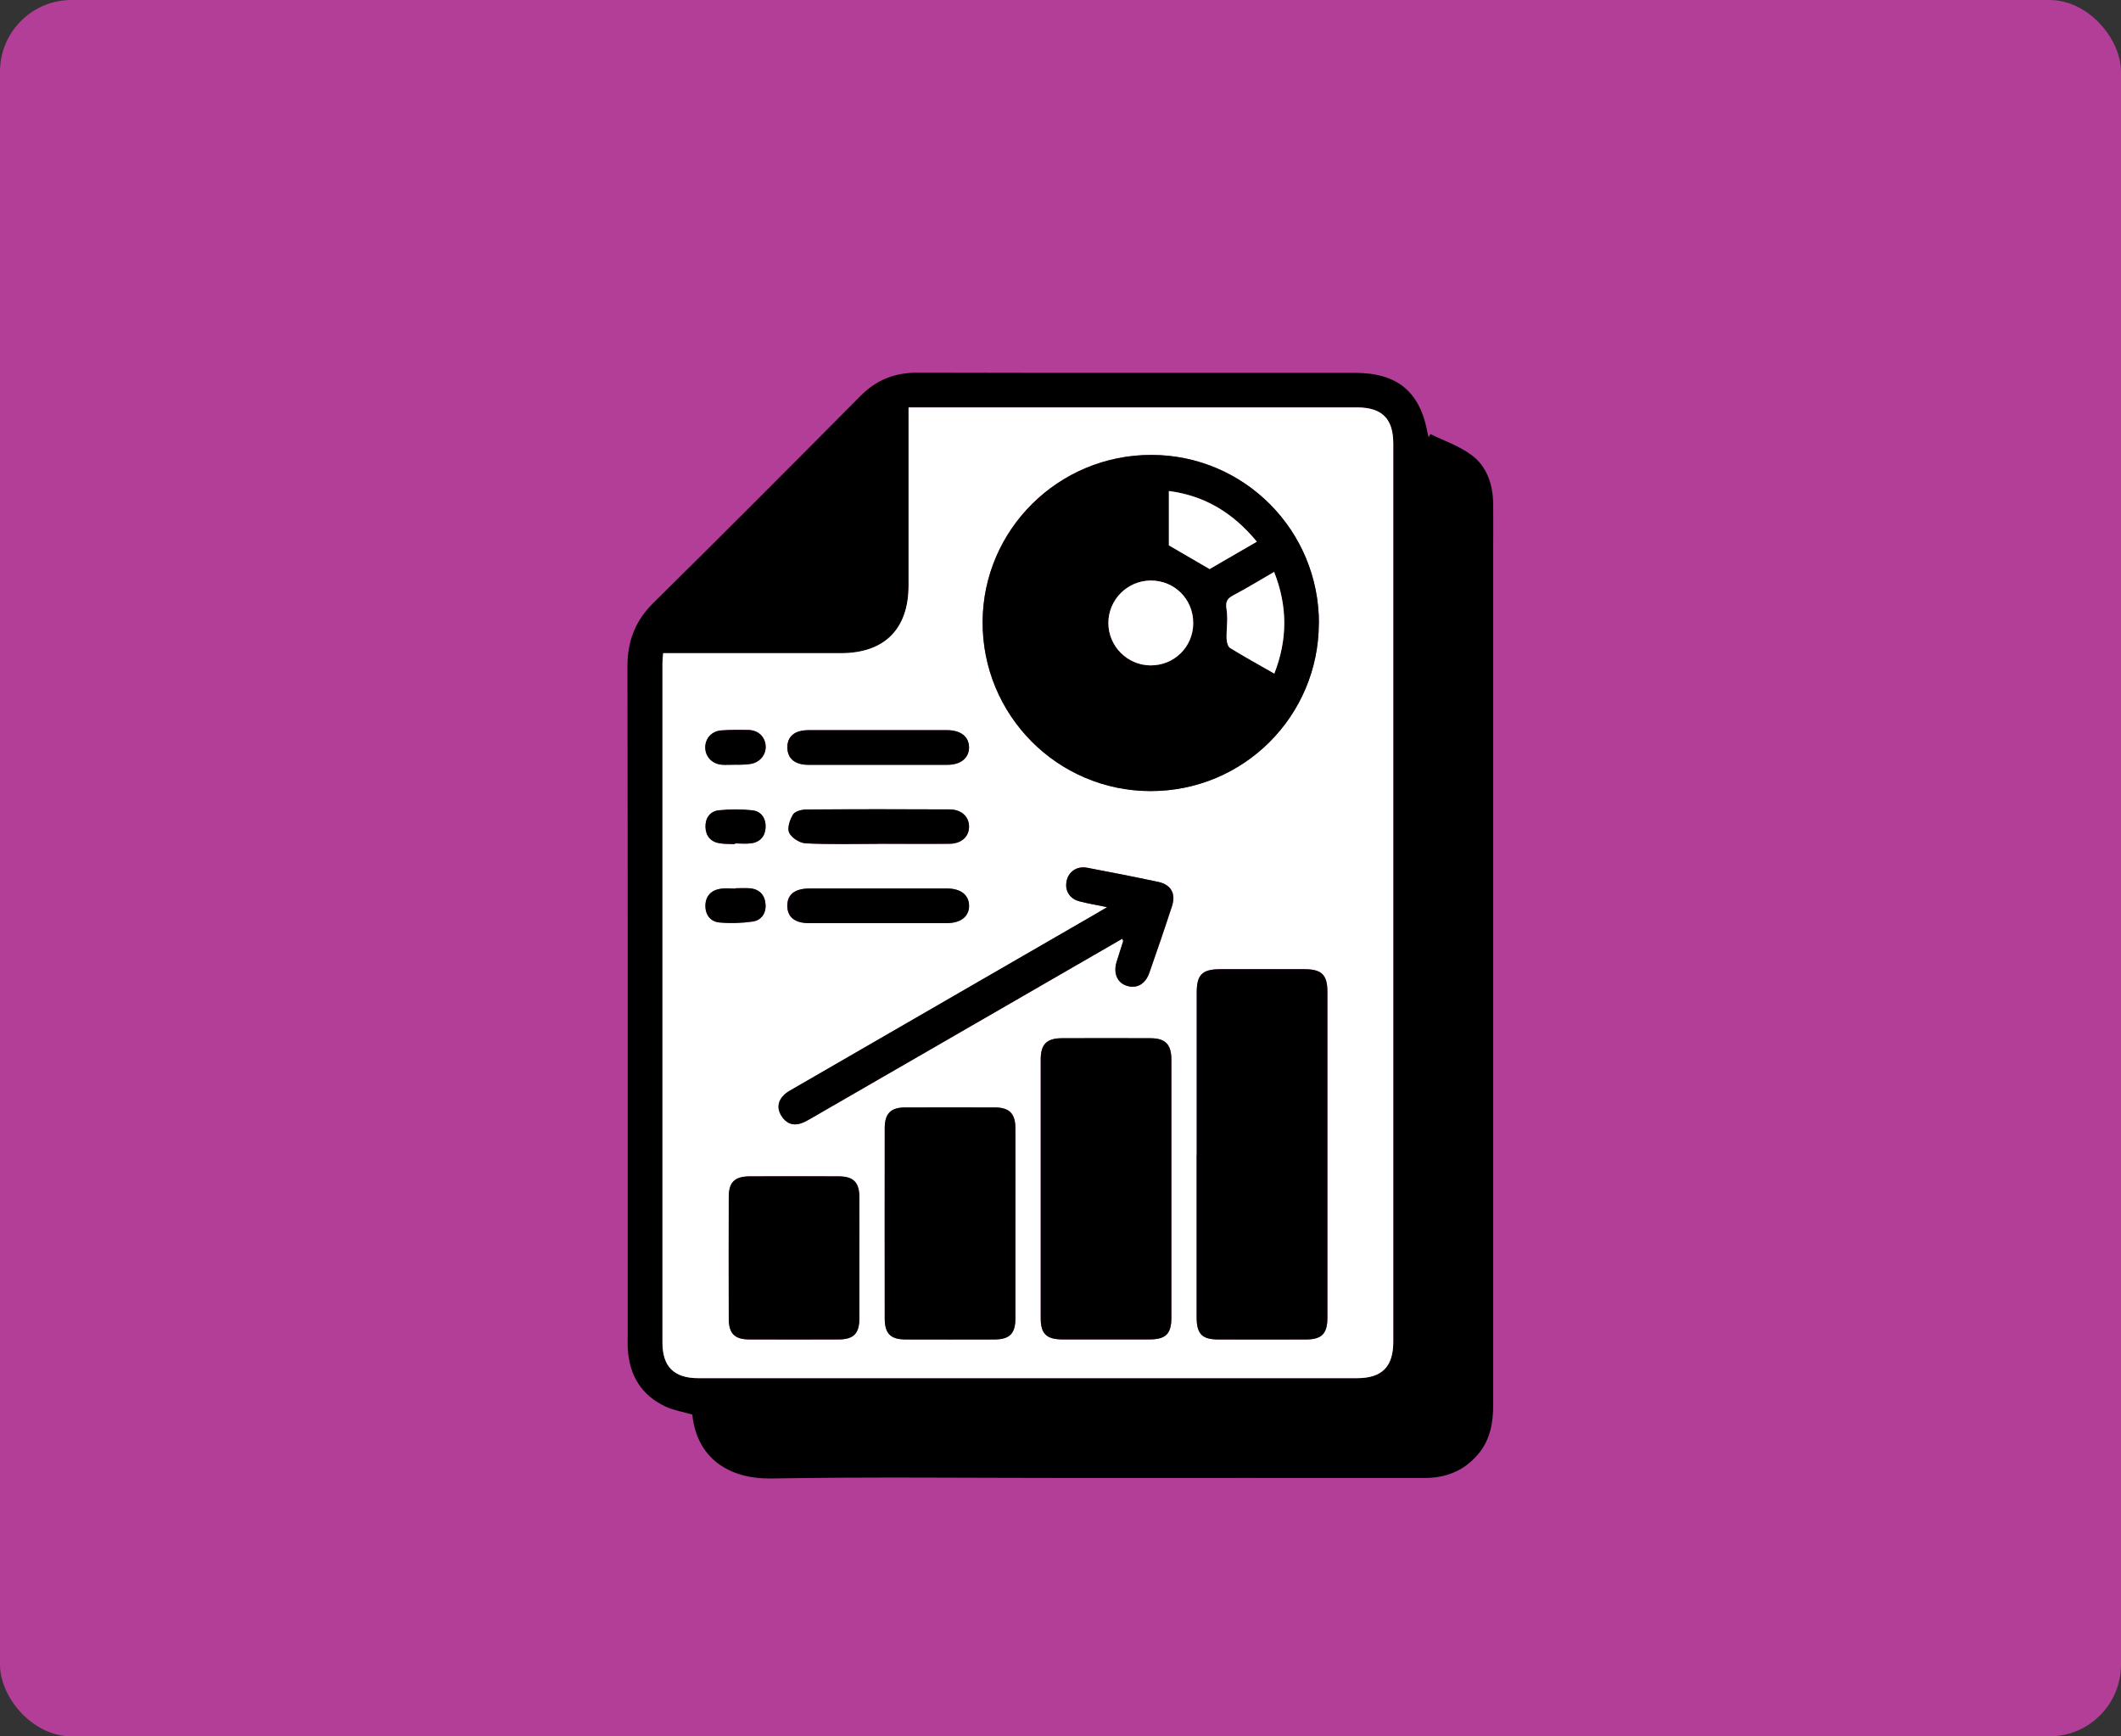 <?xml version="1.0" encoding="UTF-8"?>
<svg id="Layer_2" data-name="Layer 2" xmlns="http://www.w3.org/2000/svg" viewBox="0 0 237 194">
  <rect x="0" y="0" width="237" height="194" fill="#333333" stroke="none"/>
  <defs>
    <style>
      .cls-1 {
        fill: #b23e98;
      }

      .cls-1, .cls-2, .cls-3 {
        stroke-width: 0px;
      }

      .cls-2 {
        fill: #000;
      }

      .cls-3 {
        fill: #fff;
      }
    </style>
  </defs>
  <g id="Layer_1-2" data-name="Layer 1">
    <rect class="cls-1" width="237" height="194" rx="8" ry="8"/>
    <g>
      <path class="cls-2" d="M159.84,48.5c1.52.75,3.18,1.31,4.53,2.3,1.8,1.3,2.45,3.34,2.48,5.54.02,1.53,0,3.07,0,4.6,0,32,0,64,0,95.99,0,2.03-.33,3.94-1.68,5.54-1.56,1.85-3.57,2.66-5.97,2.66-13.35-.01-26.71,0-40.06,0-10.97,0-21.95-.13-32.92.06-4.72.08-8.36-2.23-8.86-7.14-1.02-.3-2.07-.47-3-.9-2.69-1.26-4.03-3.48-4.21-6.42-.03-.44-.01-.89-.01-1.33,0-24.98.02-49.95-.03-74.93,0-2.84.87-5.11,2.91-7.12,7.76-7.65,15.45-15.37,23.12-23.1,1.79-1.81,3.84-2.62,6.38-2.61,16.3.04,32.6.02,48.9.02,4.76,0,7.3,2.14,8.12,6.84.02.12.07.22.11.34.06-.11.11-.21.17-.32ZM74.11,72.98c-.03.49-.08.8-.08,1.12,0,25.3,0,50.59,0,75.89,0,2.72,1.3,3.99,4.02,3.99,24.53,0,49.06,0,73.58,0,2.79,0,4.06-1.26,4.06-4.07,0-33.45,0-66.89,0-100.34,0-2.81-1.27-4.05-4.07-4.05-16.26,0-32.52,0-48.77,0-.42,0-.85,0-1.32,0,0,6.76,0,13.34,0,19.91,0,4.86-2.7,7.55-7.57,7.55-6.09,0-12.18,0-18.27,0-.48,0-.96,0-1.57,0Z"/>
      <path class="cls-3" d="M74.11,72.98c.62,0,1.1,0,1.57,0,6.09,0,12.18,0,18.27,0,4.88,0,7.57-2.7,7.57-7.55,0-6.57,0-13.15,0-19.91.48,0,.9,0,1.32,0,16.26,0,32.52,0,48.77,0,2.81,0,4.07,1.24,4.07,4.05,0,33.45,0,66.89,0,100.34,0,2.81-1.28,4.07-4.06,4.07-24.53,0-49.06,0-73.58,0-2.72,0-4.02-1.27-4.02-3.99,0-25.3,0-50.59,0-75.89,0-.31.04-.63.08-1.12ZM147.37,69.66c.03-10.39-8.33-18.81-18.69-18.84-10.39-.02-18.85,8.33-18.89,18.66-.04,10.42,8.37,18.89,18.77,18.9,10.38.01,18.77-8.35,18.8-18.73ZM133.72,129.02c0,6.05,0,12.1,0,18.14,0,1.88.6,2.49,2.43,2.49,3.27,0,6.53,0,9.8,0,1.75,0,2.38-.64,2.38-2.43,0-12.14,0-24.27,0-36.41,0-1.89-.63-2.52-2.55-2.53-3.14-.01-6.29,0-9.43,0-2,0-2.62.61-2.62,2.59,0,6.05,0,12.1,0,18.14ZM130.89,132.92c0-4.84,0-9.68,0-14.53,0-1.69-.67-2.38-2.32-2.39-3.31-.02-6.62-.01-9.93,0-1.68,0-2.35.68-2.35,2.35,0,9.64,0,19.29,0,28.93,0,1.75.64,2.36,2.44,2.37,3.23,0,6.46,0,9.68,0,1.86,0,2.48-.61,2.48-2.45,0-4.76,0-9.52,0-14.28ZM113.46,136.78c0-3.59.01-7.18,0-10.77,0-1.6-.69-2.28-2.29-2.29-3.35-.01-6.69-.01-10.04,0-1.59,0-2.27.69-2.27,2.3-.01,7.1-.01,14.2,0,21.29,0,1.69.65,2.33,2.35,2.33,3.31.01,6.61.01,9.92,0,1.68,0,2.33-.65,2.33-2.35.01-3.51,0-7.02,0-10.53ZM96.03,140.57c0-2.26,0-4.51,0-6.77,0-1.69-.65-2.35-2.33-2.36-3.3-.01-6.61-.01-9.91,0-1.7,0-2.36.64-2.36,2.32-.01,4.51-.01,9.03,0,13.54,0,1.7.65,2.35,2.32,2.36,3.3.01,6.61.01,9.91,0,1.74,0,2.36-.65,2.37-2.43,0-2.22,0-4.43,0-6.65ZM123.72,101.36c-.65.38-1.01.6-1.38.81-11.2,6.47-22.41,12.94-33.61,19.42-.38.22-.8.43-1.1.73-.68.67-.83,1.48-.33,2.31.52.85,1.29,1.21,2.27.86.38-.13.73-.34,1.08-.54,7.89-4.55,15.78-9.1,23.67-13.66,3.69-2.13,7.39-4.27,11.1-6.41.05.16.11.24.09.3-.24.77-.5,1.53-.73,2.3-.39,1.26.08,2.33,1.14,2.66,1.11.35,2.07-.17,2.52-1.45.86-2.47,1.71-4.95,2.53-7.44.46-1.42-.11-2.41-1.55-2.72-2.64-.56-5.29-1.08-7.94-1.58-1.13-.21-2.06.43-2.28,1.47-.22,1.08.33,1.99,1.45,2.29.89.23,1.81.39,3.09.65ZM98.08,81.58c-2.58,0-5.16,0-7.74,0-1.55,0-2.38.7-2.36,1.96.02,1.2.84,1.9,2.3,1.91,5.2.01,10.41,0,15.61,0,1.48,0,2.41-.79,2.39-1.97-.02-1.19-.93-1.89-2.46-1.9-2.58,0-5.16,0-7.74,0ZM98.14,103.14c2.54,0,5.08,0,7.62,0,1.59,0,2.53-.75,2.51-1.97-.02-1.18-.93-1.89-2.46-1.9-5.12,0-10.24,0-15.37,0-1.65,0-2.5.68-2.48,1.97.02,1.23.85,1.9,2.42,1.9,2.58,0,5.16,0,7.74,0ZM98.12,94.28s0,0,0,0c2.66,0,5.32.02,7.98,0,1.35-.02,2.19-.81,2.18-1.92,0-1.11-.86-1.92-2.19-1.92-5.32-.02-10.64-.02-15.96.01-.52,0-1.28.19-1.51.55-.36.58-.69,1.53-.44,2.04.27.58,1.18,1.16,1.84,1.19,2.69.13,5.4.06,8.1.06ZM82.36,85.44c.3-.01.91,0,1.5-.09,1.06-.17,1.76-1.04,1.7-2.02-.06-1.01-.82-1.75-1.92-1.78-1.01-.03-2.02-.02-3.02.05-1.08.07-1.8.89-1.81,1.9,0,1,.74,1.82,1.8,1.93.48.05.97,0,1.76,0ZM82.18,99.24s0,.03,0,.05c-.56,0-1.14-.07-1.69.02-1.05.17-1.66.83-1.67,1.9,0,1.02.58,1.77,1.55,1.86,1.23.12,2.5.08,3.73-.1.99-.14,1.52-.94,1.44-1.94-.08-1.05-.7-1.69-1.79-1.78-.52-.04-1.05,0-1.57,0ZM82.12,94.31s0-.05,0-.07c.6,0,1.21.06,1.81-.01,1.02-.13,1.58-.81,1.62-1.8.04-1-.49-1.78-1.5-1.89-1.23-.13-2.49-.13-3.72,0-1,.1-1.53.88-1.5,1.88.03,1,.6,1.66,1.61,1.81.55.08,1.12.06,1.68.09Z"/>
      <path class="cls-2" d="M147.37,69.66c-.03,10.38-8.42,18.74-18.8,18.73-10.4-.01-18.81-8.48-18.77-18.9.04-10.33,8.5-18.69,18.89-18.66,10.36.02,18.72,8.45,18.69,18.84ZM133.33,69.62c0-2.66-2.09-4.76-4.74-4.75-2.63,0-4.76,2.15-4.74,4.78.02,2.57,2.13,4.68,4.7,4.7,2.66.02,4.77-2.07,4.78-4.72ZM142.39,75.26c1.5-3.86,1.48-7.56-.02-11.37-1.57.91-3.04,1.82-4.57,2.62-.74.39-.87.77-.74,1.6.17,1.05-.03,2.16,0,3.24.01.36.14.88.39,1.04,1.57.97,3.19,1.87,4.94,2.86ZM135.16,63.58c1.64-.95,3.42-1.98,5.28-3.06-2.65-3.2-5.77-5.13-9.83-5.66v6.07c1.53.89,2.94,1.71,4.55,2.65Z"/>
      <path class="cls-2" d="M133.72,129.02c0-6.05,0-12.1,0-18.14,0-1.97.62-2.58,2.62-2.59,3.14,0,6.29-.01,9.43,0,1.92,0,2.55.64,2.55,2.53,0,12.14,0,24.27,0,36.41,0,1.78-.63,2.42-2.38,2.43-3.27.01-6.53,0-9.8,0-1.83,0-2.43-.62-2.43-2.49,0-6.05,0-12.1,0-18.14Z"/>
      <path class="cls-2" d="M130.89,132.92c0,4.76,0,9.52,0,14.28,0,1.84-.62,2.45-2.48,2.45-3.23,0-6.46,0-9.68,0-1.79,0-2.44-.62-2.44-2.37,0-9.64,0-19.29,0-28.93,0-1.67.68-2.34,2.35-2.35,3.31-.01,6.62-.02,9.93,0,1.65,0,2.32.7,2.32,2.39,0,4.84,0,9.68,0,14.53Z"/>
      <path class="cls-2" d="M113.46,136.78c0,3.51,0,7.02,0,10.53,0,1.7-.65,2.34-2.33,2.35-3.31.01-6.61.01-9.92,0-1.69,0-2.34-.64-2.35-2.33,0-7.1-.01-14.2,0-21.29,0-1.62.68-2.29,2.27-2.3,3.35-.01,6.69-.01,10.04,0,1.6,0,2.28.69,2.29,2.29.02,3.59,0,7.18,0,10.77Z"/>
      <path class="cls-2" d="M96.03,140.57c0,2.22,0,4.43,0,6.65,0,1.79-.63,2.43-2.37,2.43-3.3.01-6.61.01-9.91,0-1.68,0-2.32-.65-2.32-2.36-.01-4.51-.01-9.03,0-13.54,0-1.67.66-2.31,2.36-2.32,3.3-.01,6.61-.01,9.91,0,1.67,0,2.32.67,2.33,2.36.01,2.26,0,4.51,0,6.77Z"/>
      <path class="cls-2" d="M123.72,101.36c-1.27-.26-2.19-.42-3.09-.65-1.13-.29-1.68-1.21-1.45-2.29.22-1.03,1.15-1.68,2.28-1.47,2.65.5,5.3,1.02,7.94,1.58,1.44.3,2.01,1.3,1.55,2.72-.81,2.49-1.66,4.97-2.53,7.44-.45,1.28-1.41,1.8-2.52,1.45-1.06-.33-1.52-1.4-1.14-2.66.24-.77.49-1.53.73-2.3.02-.06-.04-.15-.09-.3-3.71,2.14-7.41,4.28-11.1,6.41-7.89,4.55-15.78,9.11-23.67,13.66-.35.2-.7.41-1.08.54-.98.35-1.75,0-2.27-.86-.5-.83-.35-1.65.33-2.31.31-.3.72-.51,1.1-.73,11.2-6.47,22.41-12.94,33.61-19.42.37-.21.73-.43,1.38-.81Z"/>
      <path class="cls-2" d="M98.08,81.58c2.58,0,5.16,0,7.74,0,1.53,0,2.43.71,2.46,1.9.02,1.18-.91,1.97-2.39,1.97-5.2,0-10.41,0-15.61,0-1.46,0-2.28-.71-2.3-1.91-.02-1.26.81-1.95,2.36-1.96,2.58,0,5.16,0,7.74,0Z"/>
      <path class="cls-2" d="M98.14,103.14c-2.58,0-5.16,0-7.74,0-1.57,0-2.4-.67-2.42-1.9-.02-1.29.82-1.96,2.48-1.97,5.12,0,10.24,0,15.37,0,1.52,0,2.43.71,2.46,1.9.02,1.22-.92,1.97-2.51,1.97-2.54,0-5.08,0-7.62,0Z"/>
      <path class="cls-2" d="M98.12,94.28c-2.7,0-5.41.08-8.1-.06-.66-.03-1.57-.62-1.84-1.19-.24-.51.08-1.46.44-2.04.23-.36.98-.55,1.51-.55,5.32-.04,10.64-.04,15.96-.01,1.34,0,2.19.81,2.19,1.92,0,1.12-.84,1.91-2.18,1.92-2.66.03-5.32,0-7.98,0,0,0,0,0,0,0Z"/>
      <path class="cls-2" d="M82.36,85.44c-.79,0-1.28.04-1.76,0-1.06-.11-1.8-.92-1.8-1.93,0-1.02.73-1.83,1.81-1.9,1-.07,2.01-.07,3.02-.05,1.1.03,1.86.77,1.92,1.78.06.98-.63,1.85-1.7,2.02-.59.1-1.2.07-1.5.09Z"/>
      <path class="cls-2" d="M82.18,99.24c.52,0,1.05-.03,1.57,0,1.09.08,1.71.73,1.79,1.78.08,1-.46,1.8-1.44,1.94-1.22.17-2.5.22-3.73.1-.97-.09-1.56-.85-1.55-1.86.01-1.07.63-1.73,1.67-1.9.55-.09,1.13-.02,1.69-.02,0-.02,0-.03,0-.05Z"/>
      <path class="cls-2" d="M82.12,94.31c-.56-.03-1.13,0-1.68-.09-1.01-.15-1.58-.81-1.61-1.81-.03-1,.5-1.78,1.5-1.88,1.23-.13,2.49-.13,3.72,0,1.01.11,1.53.89,1.5,1.89-.04.99-.6,1.67-1.62,1.8-.59.08-1.2.01-1.81.01,0,.02,0,.05,0,.07Z"/>
      <path class="cls-3" d="M133.33,69.62c0,2.65-2.12,4.74-4.78,4.72-2.57-.02-4.68-2.12-4.7-4.7-.02-2.62,2.11-4.77,4.74-4.78,2.66,0,4.75,2.09,4.74,4.75Z"/>
      <path class="cls-3" d="M142.39,75.26c-1.74-1-3.36-1.89-4.94-2.86-.25-.16-.38-.68-.39-1.04-.03-1.08.17-2.19,0-3.24-.13-.83,0-1.21.74-1.6,1.53-.8,3-1.71,4.57-2.62,1.5,3.81,1.52,7.51.02,11.37Z"/>
      <path class="cls-3" d="M135.16,63.58c-1.61-.94-3.02-1.76-4.55-2.65v-6.07c4.05.53,7.18,2.46,9.83,5.66-1.86,1.08-3.64,2.11-5.28,3.06Z"/>
    </g>
  </g>
</svg>